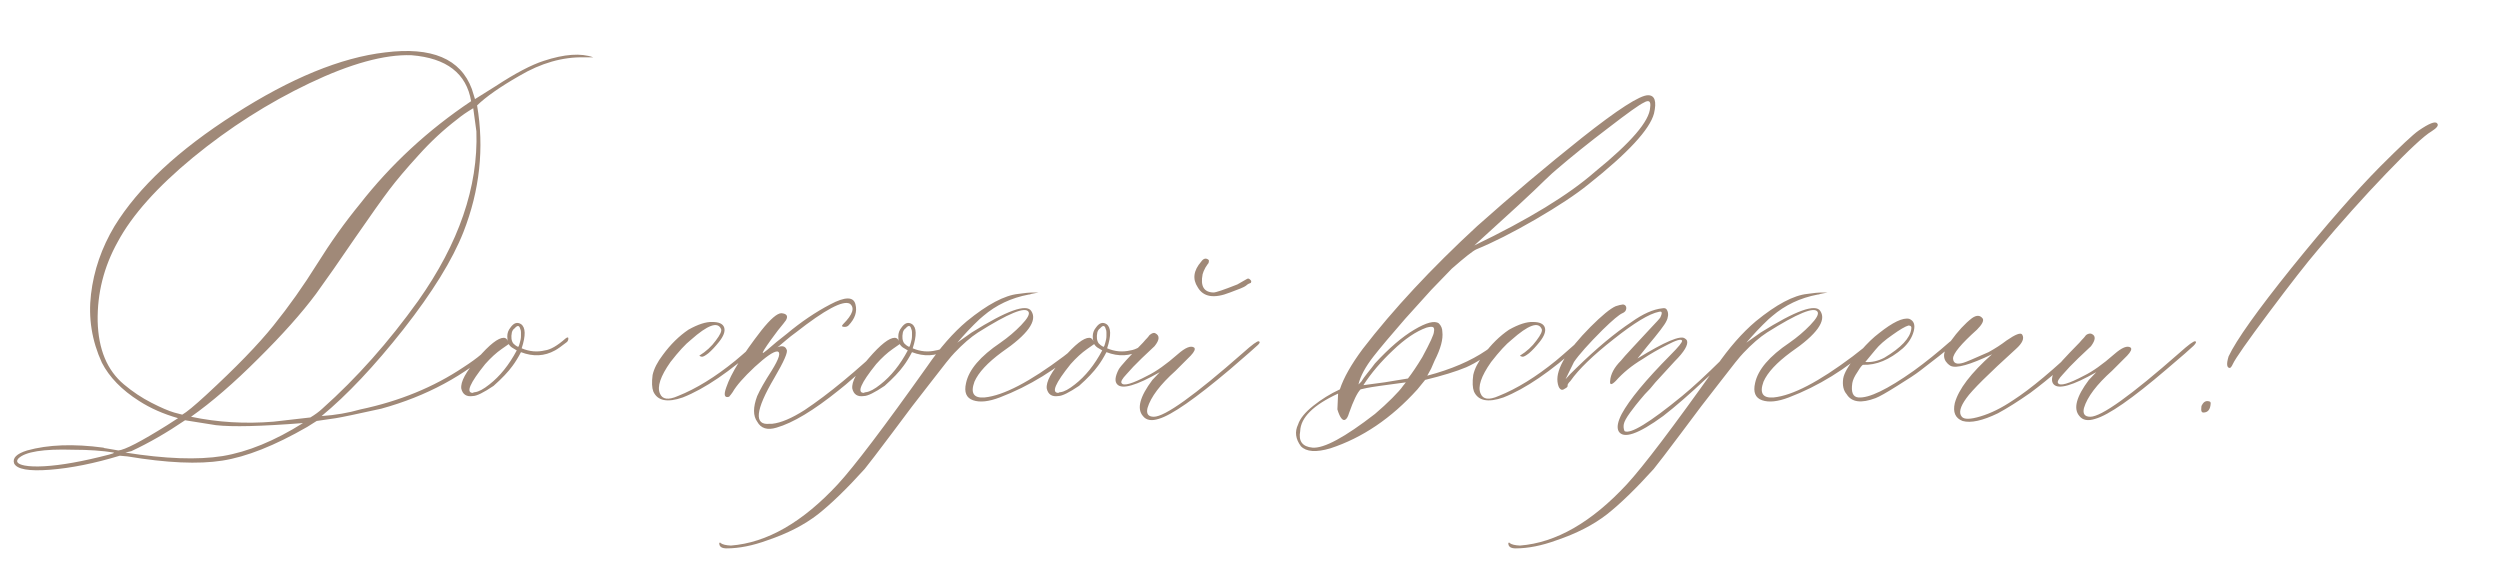 <?xml version="1.0" encoding="UTF-8"?> <svg xmlns="http://www.w3.org/2000/svg" width="313" height="73" viewBox="0 0 313 73" fill="none"><path d="M1.769 58.022C1.534 57.348 2.076 56.806 3.395 56.396C6.031 55.664 9.21 55.546 12.931 56.044C13.048 56.103 13.165 56.132 13.282 56.132L14.82 56.396C15.611 56.337 17.648 55.283 20.929 53.232L22.291 52.353C20.445 51.826 18.819 51.108 17.413 50.2C15.245 48.823 13.692 47.226 12.755 45.41C11.495 42.656 11.041 39.799 11.393 36.84C11.744 33.852 12.726 31.01 14.337 28.315C17.325 23.452 22.335 18.779 29.366 14.296C36.398 9.785 42.682 7.207 48.219 6.562C54.049 5.83 57.667 7.353 59.073 11.132L59.469 12.407L62.062 10.781C64.522 9.169 66.529 8.115 68.082 7.617C70.66 6.767 72.726 6.621 74.278 7.177H73.136C70.44 7.119 67.731 7.895 65.006 9.506C62.603 10.883 60.846 12.114 59.732 13.198C60.641 18.53 60.069 23.818 58.019 29.062C56.642 32.548 54.137 36.606 50.504 41.235C46.871 45.834 43.458 49.453 40.265 52.089C41.993 51.972 43.619 51.694 45.143 51.254C50.006 50.229 54.298 48.471 58.019 45.981C58.927 45.395 59.674 44.853 60.26 44.355C60.846 43.857 61.241 43.549 61.446 43.432L61.71 43.169C62.003 43.11 62.179 43.169 62.237 43.344C58.224 47.006 53.39 49.614 47.735 51.166C44.688 51.84 42.799 52.236 42.066 52.353L39.649 52.705L38.463 53.452C34.391 55.795 30.846 57.202 27.828 57.67C24.84 58.139 20.885 57.963 15.963 57.143L14.996 57.055C11.803 58.022 8.888 58.608 6.251 58.813C3.614 59.018 2.12 58.754 1.769 58.022ZM22.818 51.914C23.346 51.621 24.342 50.8 25.807 49.453C29.527 46.025 32.34 43.124 34.244 40.752C36.178 38.349 37.994 35.786 39.693 33.061C41.393 30.336 43.18 27.831 45.055 25.546C48.951 20.566 53.595 16.274 58.985 12.67C58.399 9.184 55.909 7.265 51.515 6.914C48.145 6.796 43.883 7.968 38.727 10.429C33.57 12.89 28.722 15.981 24.181 19.702C19.669 23.422 16.52 26.953 14.732 30.293C13.004 33.398 12.169 36.709 12.227 40.224C12.315 43.74 13.414 46.377 15.523 48.134C16.607 49.042 17.75 49.804 18.951 50.419C20.152 51.035 21.105 51.445 21.808 51.65L22.818 51.914ZM34.244 52.792L38.858 52.265C39.444 51.914 39.942 51.547 40.352 51.166C44.659 47.329 48.658 42.831 52.35 37.675C57.447 30.468 59.879 23.393 59.645 16.45L59.249 13.549C58.458 14.018 57.799 14.472 57.272 14.912C55.543 16.23 53.917 17.739 52.394 19.438C50.87 21.108 49.654 22.544 48.746 23.745C47.838 24.946 46.402 26.967 44.44 29.809C42.506 32.651 40.88 34.98 39.562 36.796C37.774 39.199 35.357 41.909 32.31 44.926C29.293 47.944 26.495 50.361 23.917 52.177C27.257 52.88 30.699 53.085 34.244 52.792ZM37.935 52.968C32.721 53.378 29.088 53.466 27.037 53.232L23.17 52.617C20.885 54.169 18.644 55.459 16.446 56.484L15.699 56.66C20.68 57.451 24.737 57.597 27.872 57.099C31.036 56.572 34.391 55.195 37.935 52.968ZM5.548 58.373C7.657 58.256 10.352 57.773 13.634 56.923C14.102 56.806 14.308 56.718 14.249 56.66C12.813 56.425 11.114 56.308 9.151 56.308C5.431 56.191 3.146 56.557 2.296 57.407C1.944 57.817 2.208 58.11 3.087 58.286C3.702 58.403 4.522 58.432 5.548 58.373ZM70.807 42.377C71.041 42.202 71.158 42.202 71.158 42.377C71.158 42.553 71.1 42.7 70.982 42.817C70.309 43.344 69.811 43.696 69.488 43.872C68.17 44.604 66.749 44.677 65.226 44.091C64.874 44.765 64.522 45.336 64.171 45.805C63.644 46.538 62.852 47.373 61.798 48.31C60.538 49.16 59.674 49.584 59.205 49.584C58.414 49.702 57.931 49.394 57.755 48.662C57.638 47.812 58.326 46.538 59.82 44.838C61.285 43.139 62.369 42.29 63.072 42.29C63.307 42.29 63.482 42.436 63.6 42.729C63.541 42.612 63.512 42.407 63.512 42.114C63.512 41.704 63.644 41.337 63.907 41.015C64.317 40.429 64.757 40.283 65.226 40.576C65.811 40.986 65.841 41.997 65.314 43.608C66.28 44.018 67.247 44.106 68.214 43.872C68.917 43.784 69.781 43.286 70.807 42.377ZM64.874 43.432C64.933 43.373 64.977 43.286 65.006 43.169C65.035 43.051 65.064 42.949 65.094 42.861C65.123 42.773 65.152 42.656 65.182 42.509C65.211 42.363 65.226 42.216 65.226 42.07C65.226 41.894 65.226 41.733 65.226 41.586C65.226 41.44 65.196 41.308 65.138 41.191C65.02 40.722 64.786 40.693 64.435 41.103C64.259 41.22 64.142 41.396 64.083 41.63C63.966 42.216 64.024 42.67 64.259 42.993C64.435 43.169 64.581 43.286 64.698 43.344L64.874 43.432ZM61.27 48.134C62.589 47.109 63.731 45.688 64.698 43.872L64.259 43.608C64.024 43.491 63.834 43.315 63.688 43.081L62.809 43.696C62.135 44.165 61.446 44.794 60.743 45.585C58.81 47.988 58.297 49.189 59.205 49.189C59.264 49.13 59.352 49.101 59.469 49.101C59.938 49.042 60.538 48.72 61.27 48.134ZM85.484 49.76C83.551 50.434 82.32 50.185 81.793 49.013C81.617 48.544 81.588 47.856 81.705 46.948C81.881 46.157 82.306 45.322 82.98 44.443C83.946 43.124 85.016 42.07 86.188 41.279C87.389 40.605 88.385 40.283 89.176 40.312C90.025 40.312 90.523 40.546 90.67 41.015C90.816 41.484 90.597 42.084 90.011 42.817C89.542 43.403 89.103 43.872 88.692 44.223C88.282 44.545 88.004 44.692 87.857 44.663C87.711 44.633 87.608 44.589 87.55 44.531C88.399 44.003 89.088 43.373 89.615 42.641C90.172 41.909 90.392 41.425 90.274 41.191C89.864 40.224 88.605 40.678 86.495 42.553C85.821 43.081 84.972 44.003 83.946 45.322C82.686 47.109 82.247 48.427 82.628 49.277C82.921 50.009 83.668 50.112 84.869 49.584C87.154 48.676 89.557 47.197 92.076 45.146C92.369 44.912 93.263 44.135 94.757 42.817C94.991 42.583 95.167 42.583 95.284 42.817C95.284 42.934 95.196 43.081 95.02 43.256C91.417 46.508 88.238 48.676 85.484 49.76ZM97.218 53.54C96.075 53.891 95.269 53.642 94.801 52.792C94.273 52.06 94.273 50.991 94.801 49.584C95.152 48.794 95.753 47.739 96.603 46.42C97.569 44.868 97.804 44.062 97.306 44.003C96.837 44.003 95.899 44.648 94.493 45.937C93.116 47.226 92.193 48.281 91.725 49.101C91.607 49.277 91.461 49.467 91.285 49.672C90.699 49.848 90.582 49.453 90.934 48.486C91.519 46.757 92.984 44.384 95.328 41.367C96.471 39.931 97.306 39.213 97.833 39.213C98.507 39.272 98.697 39.565 98.404 40.092C98.287 40.268 97.95 40.693 97.394 41.367C97.042 41.835 96.749 42.231 96.515 42.553C95.782 43.579 95.445 44.121 95.504 44.179C95.504 44.238 95.68 44.121 96.031 43.828C96.412 43.505 96.808 43.169 97.218 42.817L98.492 41.806C100.279 40.312 102.096 39.081 103.941 38.115C105.816 37.119 106.871 37.119 107.105 38.115C107.34 39.023 107.047 39.902 106.227 40.752C106.109 40.869 105.948 40.927 105.743 40.927C105.392 40.927 105.333 40.81 105.567 40.576C106.769 39.374 107.047 38.525 106.402 38.027C105.553 37.558 103.297 38.759 99.635 41.63C99.225 41.923 98.814 42.246 98.404 42.597C98.023 42.919 97.745 43.154 97.569 43.3C97.394 43.447 97.276 43.52 97.218 43.52C97.892 43.227 98.316 43.315 98.492 43.784C98.668 44.077 98.155 45.248 96.954 47.299C94.552 51.372 94.361 53.291 96.383 53.056C96.5 53.056 96.603 53.056 96.69 53.056C97.774 52.939 99.122 52.368 100.733 51.342C103.722 49.35 107.164 46.508 111.061 42.817C111.471 42.407 111.69 42.377 111.72 42.729C111.72 42.846 111.5 43.11 111.061 43.52C107.867 46.45 105.86 48.222 105.04 48.837C101.876 51.386 99.269 52.954 97.218 53.54ZM119.762 42.377C119.996 42.202 120.113 42.202 120.113 42.377C120.113 42.553 120.055 42.7 119.938 42.817C119.264 43.344 118.766 43.696 118.443 43.872C117.125 44.604 115.704 44.677 114.181 44.091C113.829 44.765 113.478 45.336 113.126 45.805C112.599 46.538 111.808 47.373 110.753 48.31C109.493 49.16 108.629 49.584 108.16 49.584C107.369 49.702 106.886 49.394 106.71 48.662C106.593 47.812 107.281 46.538 108.775 44.838C110.24 43.139 111.324 42.29 112.027 42.29C112.262 42.29 112.438 42.436 112.555 42.729C112.496 42.612 112.467 42.407 112.467 42.114C112.467 41.704 112.599 41.337 112.862 41.015C113.272 40.429 113.712 40.283 114.181 40.576C114.767 40.986 114.796 41.997 114.269 43.608C115.235 44.018 116.202 44.106 117.169 43.872C117.872 43.784 118.736 43.286 119.762 42.377ZM113.829 43.432C113.888 43.373 113.932 43.286 113.961 43.169C113.99 43.051 114.02 42.949 114.049 42.861C114.078 42.773 114.107 42.656 114.137 42.509C114.166 42.363 114.181 42.216 114.181 42.07C114.181 41.894 114.181 41.733 114.181 41.586C114.181 41.44 114.151 41.308 114.093 41.191C113.976 40.722 113.741 40.693 113.39 41.103C113.214 41.22 113.097 41.396 113.038 41.63C112.921 42.216 112.979 42.67 113.214 42.993C113.39 43.169 113.536 43.286 113.653 43.344L113.829 43.432ZM110.226 48.134C111.544 47.109 112.687 45.688 113.653 43.872L113.214 43.608C112.979 43.491 112.789 43.315 112.643 43.081L111.764 43.696C111.09 44.165 110.401 44.794 109.698 45.585C107.765 47.988 107.252 49.189 108.16 49.189C108.219 49.13 108.307 49.101 108.424 49.101C108.893 49.042 109.493 48.72 110.226 48.134ZM90.978 68.657C90.392 68.657 90.084 68.466 90.055 68.085V67.998L90.143 67.91L90.231 67.998C90.465 68.173 90.89 68.276 91.505 68.305C96.017 67.954 100.484 65.39 104.908 60.615C106.959 58.388 110.68 53.481 116.07 45.893C117.682 43.549 119.337 41.66 121.036 40.224C123.614 38.115 125.768 36.972 127.496 36.796C128.229 36.679 128.888 36.621 129.474 36.621C129.884 36.621 130.074 36.621 130.045 36.621C130.016 36.621 129.708 36.679 129.122 36.796C129.005 36.855 128.888 36.884 128.771 36.884C126.603 37.294 124.713 38.188 123.102 39.565C122.867 39.741 122.472 40.107 121.915 40.664C121.388 41.191 120.904 41.704 120.465 42.202L119.85 42.905L121.651 41.63C126.046 38.877 128.536 37.983 129.122 38.95C129.913 40.151 128.683 41.865 125.431 44.091C123.644 45.41 122.501 46.64 122.003 47.783C121.476 49.218 121.9 49.877 123.277 49.76C125.621 49.526 128.917 47.812 133.165 44.619C133.692 44.209 134.234 43.784 134.791 43.344C134.908 43.286 135.069 43.154 135.274 42.949C135.479 42.744 135.655 42.612 135.802 42.553C135.978 42.377 136.065 42.436 136.065 42.729C136.065 42.846 135.904 43.051 135.582 43.344C132.33 46.215 128.858 48.354 125.167 49.76C123.79 50.288 122.677 50.405 121.827 50.112C120.978 49.819 120.685 49.101 120.948 47.959C121.3 46.289 122.735 44.604 125.255 42.905C126.222 42.231 127.086 41.498 127.848 40.708C128.639 39.887 128.946 39.331 128.771 39.038C128.36 38.364 126.251 39.228 122.442 41.63C121.534 42.216 120.553 43.066 119.498 44.179C119.088 44.589 118.121 45.791 116.598 47.783C115.045 49.746 113.404 51.899 111.676 54.243C109.918 56.586 108.775 58.081 108.248 58.725C106.021 61.186 104.073 63.076 102.403 64.394C100.704 65.712 98.595 66.796 96.075 67.646C94.23 68.32 92.53 68.657 90.978 68.657ZM144.107 42.377C144.342 42.202 144.459 42.202 144.459 42.377C144.459 42.553 144.4 42.7 144.283 42.817C143.609 43.344 143.111 43.696 142.789 43.872C141.471 44.604 140.05 44.677 138.526 44.091C138.175 44.765 137.823 45.336 137.472 45.805C136.944 46.538 136.153 47.373 135.099 48.31C133.839 49.16 132.975 49.584 132.506 49.584C131.715 49.702 131.231 49.394 131.056 48.662C130.938 47.812 131.627 46.538 133.121 44.838C134.586 43.139 135.67 42.29 136.373 42.29C136.607 42.29 136.783 42.436 136.9 42.729C136.842 42.612 136.812 42.407 136.812 42.114C136.812 41.704 136.944 41.337 137.208 41.015C137.618 40.429 138.058 40.283 138.526 40.576C139.112 40.986 139.142 41.997 138.614 43.608C139.581 44.018 140.548 44.106 141.515 43.872C142.218 43.784 143.082 43.286 144.107 42.377ZM138.175 43.432C138.233 43.373 138.277 43.286 138.307 43.169C138.336 43.051 138.365 42.949 138.395 42.861C138.424 42.773 138.453 42.656 138.482 42.509C138.512 42.363 138.526 42.216 138.526 42.07C138.526 41.894 138.526 41.733 138.526 41.586C138.526 41.44 138.497 41.308 138.438 41.191C138.321 40.722 138.087 40.693 137.735 41.103C137.56 41.22 137.442 41.396 137.384 41.63C137.267 42.216 137.325 42.67 137.56 42.993C137.735 43.169 137.882 43.286 137.999 43.344L138.175 43.432ZM134.571 48.134C135.89 47.109 137.032 45.688 137.999 43.872L137.56 43.608C137.325 43.491 137.135 43.315 136.988 43.081L136.109 43.696C135.436 44.165 134.747 44.794 134.044 45.585C132.11 47.988 131.598 49.189 132.506 49.189C132.564 49.13 132.652 49.101 132.77 49.101C133.238 49.042 133.839 48.72 134.571 48.134ZM153.995 36.621C152.003 37.412 150.655 37.192 149.952 35.961C149.278 34.936 149.425 33.867 150.392 32.753C150.685 32.343 150.992 32.27 151.314 32.534C151.373 32.592 151.373 32.724 151.314 32.929C151.256 32.988 151.124 33.178 150.919 33.501C150.743 33.823 150.626 34.101 150.567 34.335C150.274 35.83 150.729 36.591 151.93 36.621C152.223 36.621 153.219 36.284 154.918 35.61C155.035 35.551 155.445 35.317 156.148 34.907C156.266 34.848 156.383 34.877 156.5 34.995C156.646 35.112 156.69 35.229 156.632 35.346C156.632 35.405 156.573 35.449 156.456 35.478C156.368 35.507 156.28 35.551 156.192 35.61C156.104 35.669 156.031 35.727 155.973 35.786C155.797 35.932 155.138 36.21 153.995 36.621ZM145.074 52.441C144.166 52.734 143.507 52.617 143.097 52.089C142.306 51.181 142.701 49.672 144.283 47.563L145.206 46.596C142.276 48.266 140.504 48.779 139.889 48.134C139.537 47.783 139.596 47.153 140.064 46.245C140.299 45.834 141.31 44.721 143.097 42.905C143.155 42.846 143.258 42.729 143.404 42.553C143.58 42.377 143.712 42.231 143.8 42.114C143.888 41.967 144.02 41.85 144.195 41.762C144.371 41.674 144.518 41.66 144.635 41.718C145.221 42.011 145.191 42.553 144.547 43.344C144.312 43.579 143.785 44.077 142.965 44.838C142.174 45.6 141.529 46.274 141.031 46.86C140.504 47.416 140.299 47.783 140.416 47.959C140.65 48.369 141.734 48.061 143.668 47.036C144.752 46.508 146.012 45.615 147.447 44.355C148.414 43.505 149.103 43.227 149.513 43.52C149.688 43.696 149.542 44.033 149.073 44.531L147.184 46.42C145.25 48.149 144.078 49.702 143.668 51.079C143.492 51.811 143.756 52.177 144.459 52.177C145.836 52.177 149.557 49.511 155.621 44.179C156.764 43.154 157.423 42.67 157.599 42.729C157.774 42.788 157.745 42.934 157.511 43.169C157.276 43.403 156.104 44.428 153.995 46.245C149.659 49.907 146.686 51.972 145.074 52.441ZM166.563 56.132C164.776 56.66 163.546 56.572 162.872 55.869C162.198 54.96 162.081 54.052 162.521 53.144C162.755 52.412 163.385 51.635 164.41 50.815C165.436 49.995 166.549 49.306 167.75 48.749C168.219 47.314 169.171 45.629 170.606 43.696C174.444 38.715 179.22 33.588 184.933 28.315C189.239 24.477 193.619 20.786 198.072 17.241C202.555 13.696 205.309 11.923 206.334 11.923C207.184 11.923 207.433 12.685 207.081 14.209C206.554 16.201 203.814 19.16 198.863 23.085C197.311 24.345 195.099 25.81 192.228 27.48C189.386 29.121 186.925 30.366 184.845 31.215C184.435 31.391 183.409 32.197 181.769 33.632L179.176 36.313L175.924 39.916C174.137 41.967 172.818 43.535 171.969 44.619C170.943 45.937 170.313 47.109 170.079 48.134L170.431 47.783C170.606 47.49 170.87 47.123 171.222 46.684C171.603 46.215 171.91 45.82 172.145 45.498C173.932 43.564 175.572 42.158 177.066 41.279C178.59 40.371 179.615 40.107 180.143 40.488C180.436 40.781 180.582 41.132 180.582 41.542C180.699 42.451 180.377 43.652 179.615 45.146L179.176 46.157L178.692 47.036C181.681 46.245 184.142 45.19 186.075 43.872C186.192 43.813 186.676 43.432 187.525 42.729C187.877 42.377 188.053 42.377 188.053 42.729C188.111 42.788 187.965 42.993 187.613 43.344C186.178 44.545 184.83 45.424 183.57 45.981C182.311 46.508 180.597 47.036 178.429 47.563L177.462 48.749C174.21 52.353 170.577 54.814 166.563 56.132ZM184.581 30.732C191.349 27.48 196.388 24.404 199.698 21.503C204.21 17.841 206.51 15.161 206.598 13.461C206.715 12.67 206.451 12.465 205.807 12.846C205.279 13.081 203.8 14.135 201.368 16.01C198.937 17.856 196.783 19.584 194.908 21.196C194.615 21.43 194.117 21.884 193.414 22.558C192.74 23.232 191.627 24.287 190.074 25.722C188.521 27.128 186.69 28.798 184.581 30.732ZM170.694 48.222L173.331 47.871L176.275 47.387C176.803 46.713 177.403 45.82 178.077 44.706C179.044 42.919 179.527 41.865 179.527 41.542C179.586 41.249 179.557 41.059 179.439 40.971C179.322 40.883 179.044 40.898 178.604 41.015C177.286 41.484 175.88 42.436 174.386 43.872C172.892 45.278 171.661 46.728 170.694 48.222ZM164.322 56.044C165.758 56.162 168.365 54.755 172.145 51.826C172.936 51.152 173.653 50.493 174.298 49.848C174.972 49.174 175.426 48.662 175.66 48.31L176.012 47.871C173.316 48.222 171.69 48.456 171.134 48.574L170.343 48.749C169.933 49.16 169.449 50.156 168.893 51.738C168.775 52.148 168.629 52.412 168.453 52.529C168.277 52.646 168.102 52.587 167.926 52.353C167.75 52.119 167.589 51.752 167.442 51.254L167.53 49.277C164.425 50.712 162.843 52.28 162.784 53.979C162.55 55.239 163.062 55.927 164.322 56.044ZM188.229 49.76C186.295 50.434 185.064 50.185 184.537 49.013C184.361 48.544 184.332 47.856 184.449 46.948C184.625 46.157 185.05 45.322 185.724 44.443C186.69 43.124 187.76 42.07 188.932 41.279C190.133 40.605 191.129 40.283 191.92 40.312C192.77 40.312 193.268 40.546 193.414 41.015C193.561 41.484 193.341 42.084 192.755 42.817C192.286 43.403 191.847 43.872 191.437 44.223C191.026 44.545 190.748 44.692 190.602 44.663C190.455 44.633 190.353 44.589 190.294 44.531C191.144 44.003 191.832 43.373 192.359 42.641C192.916 41.909 193.136 41.425 193.019 41.191C192.608 40.224 191.349 40.678 189.239 42.553C188.565 43.081 187.716 44.003 186.69 45.322C185.431 47.109 184.991 48.427 185.372 49.277C185.665 50.009 186.412 50.112 187.613 49.584C189.898 48.676 192.301 47.197 194.82 45.146C195.113 44.912 196.007 44.135 197.501 42.817C197.735 42.583 197.911 42.583 198.028 42.817C198.028 42.934 197.94 43.081 197.765 43.256C194.161 46.508 190.982 48.676 188.229 49.76ZM202.643 53.979C202.408 53.51 202.54 52.792 203.038 51.826C204.005 50.039 206.041 47.578 209.146 44.443C210.172 43.417 210.655 42.817 210.597 42.641C210.479 42.407 209.864 42.583 208.751 43.169C207.638 43.725 206.598 44.326 205.631 44.97C204.312 45.761 203.199 46.669 202.291 47.695C201.764 48.222 201.529 48.222 201.588 47.695C201.646 46.845 202.101 45.996 202.95 45.146C203.126 44.912 203.624 44.355 204.444 43.476C205.294 42.568 206.056 41.748 206.729 41.015C207.433 40.283 207.813 39.858 207.872 39.741C207.989 39.506 208.048 39.316 208.048 39.169C208.048 39.023 207.931 38.979 207.696 39.038C206.495 39.272 204.605 40.415 202.027 42.465C199.449 44.487 197.647 46.23 196.622 47.695C196.329 47.988 196.212 48.193 196.271 48.31C196.271 48.427 196.153 48.544 195.919 48.662C195.685 48.837 195.494 48.852 195.348 48.706C195.172 48.559 195.055 48.252 194.996 47.783C194.82 46.171 196.197 43.886 199.127 40.927C200.562 39.492 201.617 38.627 202.291 38.334C202.643 38.217 202.95 38.144 203.214 38.115C203.507 38.173 203.639 38.349 203.609 38.642C203.58 38.906 203.419 39.096 203.126 39.213C202.716 39.389 201.896 40.078 200.665 41.279C198.878 43.066 197.677 44.414 197.062 45.322L196.007 47.475C196.358 47.065 196.812 46.596 197.369 46.069C199.889 43.608 202.188 41.689 204.269 40.312C205.704 39.287 206.993 38.715 208.136 38.598C208.429 38.54 208.619 38.613 208.707 38.818C208.824 39.023 208.868 39.257 208.839 39.521C208.81 39.785 208.736 40.019 208.619 40.224C208.443 40.634 207.652 41.674 206.246 43.344L205.016 44.882C208.443 42.773 210.421 41.938 210.948 42.377C211.065 42.436 211.153 42.524 211.212 42.641C211.388 43.169 210.875 44.033 209.674 45.234L207.257 47.871L206.598 48.662C206.129 49.13 205.719 49.584 205.367 50.024C205.016 50.434 204.591 50.976 204.093 51.65C203.624 52.294 203.36 52.778 203.302 53.1C203.243 53.393 203.272 53.686 203.39 53.979C204.122 54.389 206.524 52.924 210.597 49.584C211.856 48.559 213.556 46.992 215.694 44.882L217.979 42.817C218.097 42.7 218.185 42.641 218.243 42.641C218.419 42.641 218.507 42.7 218.507 42.817C218.565 42.876 218.536 42.963 218.419 43.081C218.067 43.373 217.335 44.033 216.222 45.058C215.108 46.084 214.244 46.86 213.629 47.387C211.578 49.321 209.776 50.888 208.224 52.089C205.089 54.374 203.229 55.004 202.643 53.979ZM189.767 68.657C189.181 68.657 188.873 68.466 188.844 68.085V67.998L188.932 67.91L189.02 67.998C189.254 68.173 189.679 68.276 190.294 68.305C194.806 67.954 199.273 65.39 203.697 60.615C205.748 58.388 209.469 53.481 214.859 45.893C216.471 43.549 218.126 41.66 219.825 40.224C222.403 38.115 224.557 36.972 226.285 36.796C227.018 36.679 227.677 36.621 228.263 36.621C228.673 36.621 228.863 36.621 228.834 36.621C228.805 36.621 228.497 36.679 227.911 36.796C227.794 36.855 227.677 36.884 227.56 36.884C225.392 37.294 223.502 38.188 221.891 39.565C221.656 39.741 221.261 40.107 220.704 40.664C220.177 41.191 219.693 41.704 219.254 42.202L218.639 42.905L220.44 41.63C224.835 38.877 227.325 37.983 227.911 38.95C228.702 40.151 227.472 41.865 224.22 44.091C222.433 45.41 221.29 46.64 220.792 47.783C220.265 49.218 220.689 49.877 222.066 49.76C224.41 49.526 227.706 47.812 231.954 44.619C232.481 44.209 233.023 43.784 233.58 43.344C233.697 43.286 233.858 43.154 234.063 42.949C234.269 42.744 234.444 42.612 234.591 42.553C234.767 42.377 234.854 42.436 234.854 42.729C234.854 42.846 234.693 43.051 234.371 43.344C231.119 46.215 227.647 48.354 223.956 49.76C222.579 50.288 221.466 50.405 220.616 50.112C219.767 49.819 219.474 49.101 219.737 47.959C220.089 46.289 221.524 44.604 224.044 42.905C225.011 42.231 225.875 41.498 226.637 40.708C227.428 39.887 227.735 39.331 227.56 39.038C227.149 38.364 225.04 39.228 221.231 41.63C220.323 42.216 219.342 43.066 218.287 44.179C217.877 44.589 216.91 45.791 215.387 47.783C213.834 49.746 212.193 51.899 210.465 54.243C208.707 56.586 207.564 58.081 207.037 58.725C204.811 61.186 202.862 63.076 201.192 64.394C199.493 65.712 197.384 66.796 194.864 67.646C193.019 68.32 191.319 68.657 189.767 68.657ZM234.811 49.848C233.023 50.522 231.822 50.361 231.207 49.365C230.797 48.896 230.65 48.237 230.768 47.387C230.885 46.713 231.397 45.82 232.306 44.706L233.009 43.872C233.8 42.963 234.547 42.246 235.25 41.718C236.979 40.341 238.238 39.741 239.029 39.916C239.615 40.151 239.806 40.664 239.601 41.455C239.396 42.246 238.941 42.963 238.238 43.608C236.568 45.044 234.913 45.732 233.272 45.673C233.155 45.673 232.921 45.966 232.569 46.552C232.188 47.109 231.969 47.578 231.91 47.959C231.734 49.101 231.983 49.702 232.657 49.76C233.976 49.877 236.29 48.764 239.601 46.42C241.095 45.336 242.589 44.135 244.083 42.817C244.435 42.524 244.669 42.465 244.786 42.641C244.786 42.758 244.581 43.022 244.171 43.432C243.497 44.018 242.237 45.014 240.392 46.42C239.864 46.831 238.912 47.46 237.535 48.31C236.188 49.16 235.279 49.672 234.811 49.848ZM233.536 45.322C234.327 45.38 235.118 45.205 235.909 44.794C238.019 43.535 239.146 42.334 239.293 41.191C239.352 40.898 239.234 40.752 238.941 40.752C238.531 40.869 237.857 41.264 236.92 41.938C235.982 42.583 235.279 43.198 234.811 43.784L233.536 45.322ZM245.709 52.705C244.801 52.353 244.479 51.606 244.742 50.463C245.211 48.735 246.764 46.699 249.4 44.355C246.646 45.673 244.918 46.157 244.215 45.805C244.098 45.747 243.966 45.644 243.819 45.498C243.146 44.824 243.277 43.901 244.215 42.729C245.123 41.469 246.017 40.502 246.896 39.829C247.481 39.419 247.936 39.448 248.258 39.916C248.375 40.209 248.126 40.664 247.511 41.279C245.519 43.066 244.522 44.267 244.522 44.882C244.552 45.498 244.991 45.673 245.841 45.41C246.075 45.351 247.115 44.912 248.961 44.091C249.811 43.623 250.558 43.139 251.202 42.641C252.345 41.85 253.004 41.601 253.18 41.894C253.473 42.363 253.209 42.963 252.389 43.696C248.961 46.801 246.896 48.852 246.192 49.848C245.401 50.932 245.211 51.709 245.621 52.177C245.914 52.529 246.69 52.514 247.95 52.133C249.239 51.752 250.602 51.079 252.037 50.112C254.264 48.676 257.135 46.274 260.65 42.905C260.826 42.788 260.958 42.7 261.046 42.641C261.163 42.583 261.251 42.641 261.31 42.817C261.368 42.876 261.339 42.963 261.222 43.081C258.937 45.366 256.593 47.402 254.19 49.189C252.638 50.273 251.29 51.123 250.147 51.738C248.214 52.675 246.734 52.998 245.709 52.705ZM262.32 52.441C261.412 52.734 260.753 52.617 260.343 52.089C259.552 51.181 259.947 49.672 261.529 47.563L262.452 46.596C259.522 48.266 257.75 48.779 257.135 48.134C256.783 47.783 256.842 47.153 257.311 46.245C257.545 45.834 258.556 44.721 260.343 42.905C260.401 42.846 260.504 42.729 260.65 42.553C260.826 42.377 260.958 42.231 261.046 42.114C261.134 41.967 261.266 41.865 261.441 41.806C261.617 41.748 261.764 41.748 261.881 41.806C262.408 42.041 262.379 42.553 261.793 43.344C261.559 43.579 261.031 44.077 260.211 44.838C259.42 45.6 258.775 46.274 258.277 46.86C257.75 47.416 257.545 47.783 257.662 47.959C257.896 48.369 258.98 48.061 260.914 47.036C261.998 46.508 263.258 45.615 264.693 44.355C265.66 43.505 266.349 43.227 266.759 43.52C266.935 43.696 266.788 44.033 266.319 44.531L264.43 46.42C262.496 48.149 261.324 49.702 260.914 51.079C260.738 51.811 261.002 52.177 261.705 52.177C263.082 52.177 266.803 49.511 272.867 44.179C274.01 43.154 274.669 42.67 274.845 42.729C275.021 42.788 274.947 42.978 274.625 43.3C274.303 43.623 273.175 44.604 271.241 46.245C266.964 49.907 263.99 51.972 262.32 52.441ZM279.195 46.069C278.785 46.069 278.727 45.585 279.02 44.619C279.986 42.568 282.623 38.862 286.93 33.501C291.266 28.139 294.957 23.92 298.004 20.844C300.523 18.325 302.12 16.831 302.794 16.362C304.112 15.454 304.889 15.146 305.123 15.439C305.357 15.673 305.123 16.01 304.42 16.45C303.512 16.977 301.622 18.735 298.751 21.723C295.909 24.682 293.053 27.875 290.182 31.303C288.805 32.915 286.769 35.522 284.073 39.126C281.378 42.729 279.869 44.882 279.547 45.585C279.43 45.849 279.312 46.01 279.195 46.069ZM275.855 51.65C275.68 51.65 275.592 51.518 275.592 51.254C275.592 50.961 275.621 50.786 275.68 50.727C275.914 50.258 276.251 50.112 276.69 50.288C276.749 50.346 276.778 50.405 276.778 50.463C276.749 51.254 276.441 51.65 275.855 51.65Z" fill="#A08978"></path></svg> 
